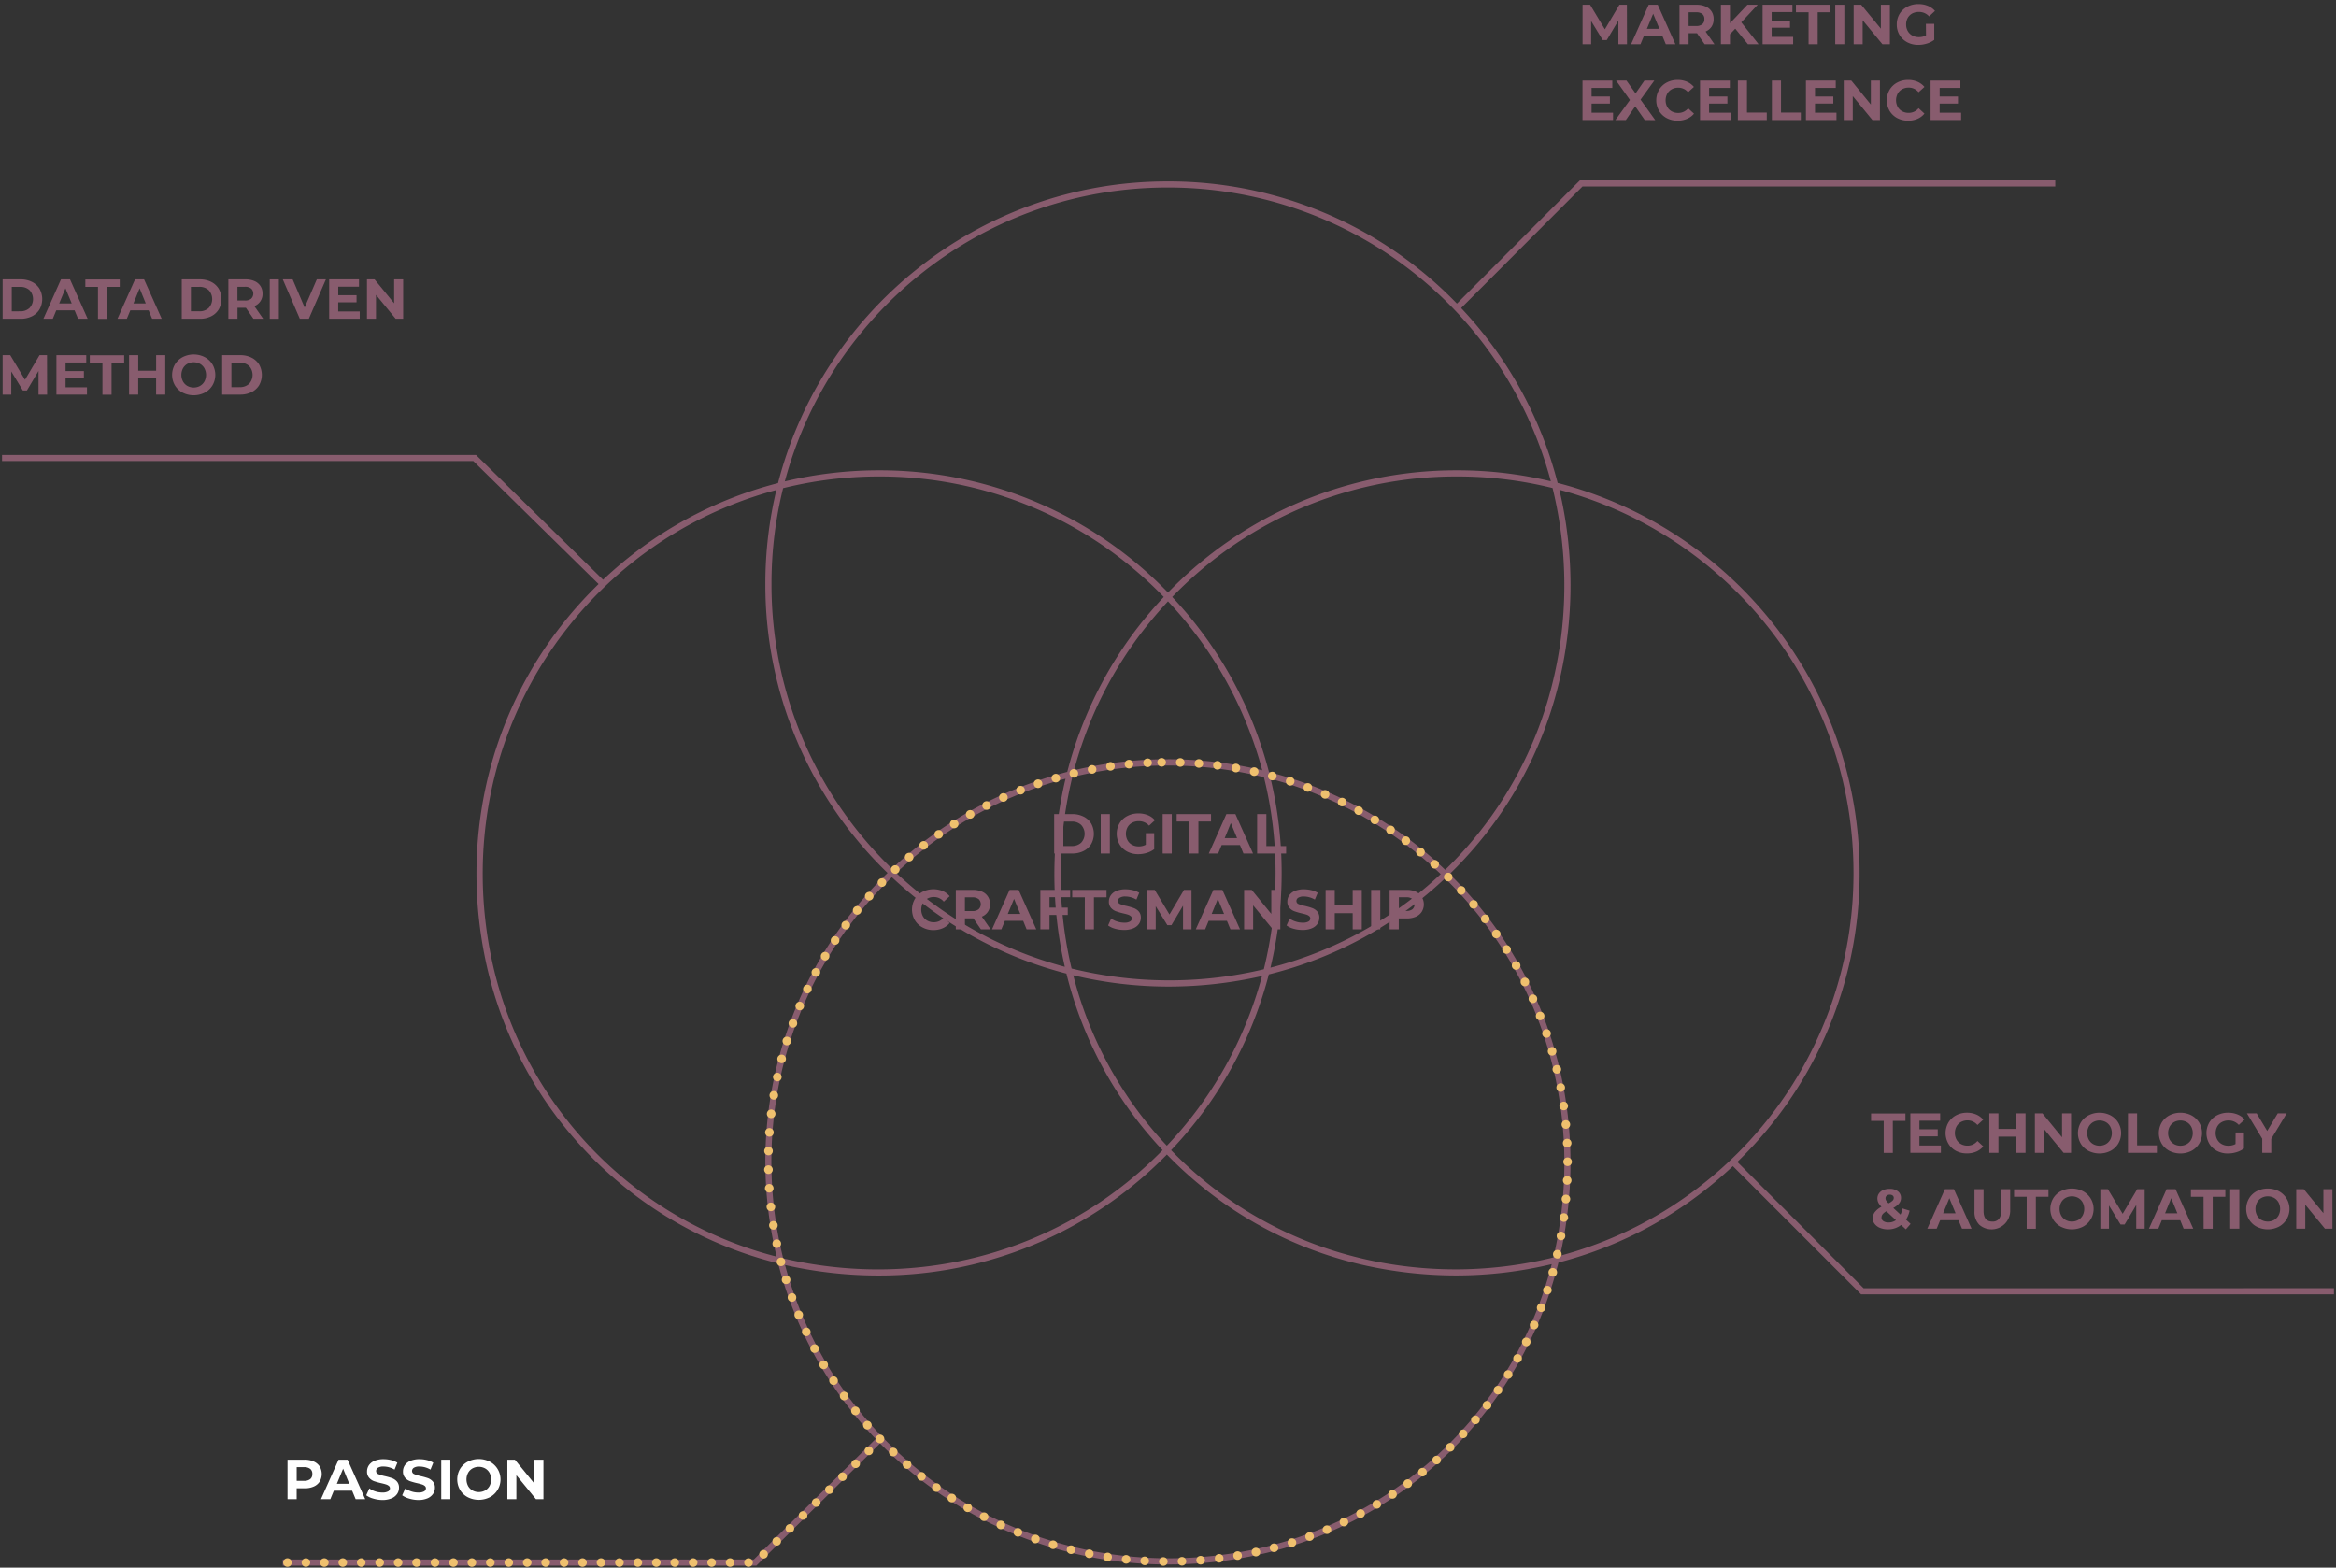 <svg id="Layer_1" data-name="Layer 1" xmlns="http://www.w3.org/2000/svg" viewBox="0 0 1140 765"><rect x="0" y="0" width="1140" height="765" fill="#333333" stroke="none"/><defs><style>.cls-1{fill:#885c6e;}.cls-2{fill:#fff;}.cls-3,.cls-4{fill:none;stroke:#efc06e;stroke-linecap:round;stroke-miterlimit:10;stroke-width:4.2px;}.cls-3{stroke-dasharray:0 9.1;}.cls-4{stroke-dasharray:0 9;}</style></defs><path class="cls-1" d="M909.47,628.65,847.84,567A195.51,195.51,0,0,0,907.5,425.46c-.13-91.24-62.82-168-147.35-189.8A195.12,195.12,0,0,0,723,161.72c-3.18-3.94-6.51-7.73-9.94-11.39L772.27,91H1003V88H771l-60,60.16A195.51,195.51,0,0,0,570,88.5h-.55c-91.19.13-168,62.77-189.76,147.23a195,195,0,0,0-85.39,47.17l-62-60.9H1v3H231l61.11,60a200.43,200.43,0,0,0-16.86,18.58c-37.41,46.91-51.14,108.16-37.65,168a193.6,193.6,0,0,0,142.14,144.9,195.21,195.21,0,0,0,47.6,85.69L367.88,761H138v3H369.12l60.35-59.65a200.24,200.24,0,0,0,18.1,16.36,196.17,196.17,0,0,0,122.78,42.72,205.78,205.78,0,0,0,45.26-5.07A193.59,193.59,0,0,0,760.54,616.1,195,195,0,0,0,834.28,579c3.94-3.18,7.73-6.51,11.38-9.94l62.57,62.56H1139v-3ZM569.46,91.5H570A193.26,193.26,0,0,1,756.83,234.85a196.11,196.11,0,0,0-45.56-5.35h-.81A195.52,195.52,0,0,0,570,289.14,195.66,195.66,0,0,0,429.27,229.5h-.81A197.74,197.74,0,0,0,383,234.91C405,152.53,480.23,91.63,569.46,91.5ZM720.69,445.6c37.1,46,50.95,106.25,38,165.31-.2.91-.41,1.81-.62,2.71a199.29,199.29,0,0,1-91,1.06,189.89,189.89,0,0,1-95.55-53.41,195.22,195.22,0,0,0,47.68-85.76,192.83,192.83,0,0,0,86-46.89A196.45,196.45,0,0,1,720.69,445.6ZM522.57,471a199.22,199.22,0,0,1,.75-91.8,192.86,192.86,0,0,1,46.14-5.65H570a194.92,194.92,0,0,1,46.81,5.7,192.85,192.85,0,0,1,5.68,46.26h0A194.84,194.84,0,0,1,616.75,473l-1.8.42a199.35,199.35,0,0,1-92-.79C522.83,472.07,522.69,471.51,522.57,471ZM570,370.5h-.55a196,196,0,0,0-45.29,5.35,192.17,192.17,0,0,1,35.47-70.41q5-6.22,10.36-12a193.27,193.27,0,0,1,46,82.43A197.94,197.94,0,0,0,570,370.5Zm-12.72-66.93a195.11,195.11,0,0,0-36.44,73.1,196.1,196.1,0,0,0-85.54,47.25A192.57,192.57,0,0,1,376.5,285.53V285a193,193,0,0,1,5.67-46.79,194.39,194.39,0,0,1,46.3-5.71h.8a192.7,192.7,0,0,1,138.66,58.8Q562.4,297.18,557.29,303.57ZM520,380a202.38,202.38,0,0,0-.39,91.62c0,.06,0,.11,0,.17a192,192,0,0,1-70.24-35.42q-6.22-5-12-10.36A193.06,193.06,0,0,1,520,380Zm-72.46,58.72a195.16,195.16,0,0,0,72.89,36.39,192.8,192.8,0,0,0,46.92,86.16,195,195,0,0,1-17,15.43c-46,37.1-106.25,50.95-165.31,38l-2.83-.65a194.36,194.36,0,0,1-5.76-46.5V567a192.72,192.72,0,0,1,58.8-138.93Q441.18,433.61,447.57,438.71Zm76.2,37.21a198.77,198.77,0,0,0,46.58,5.51,205.78,205.78,0,0,0,45.26-5.07l.29-.07a192.17,192.17,0,0,1-46.43,82.8A189.69,189.69,0,0,1,523.77,475.92ZM620,472.21a198.4,198.4,0,0,0,.09-92.16,192.32,192.32,0,0,1,83,46.48A189.77,189.77,0,0,1,620,472.21Zm-.73-95.49a196.08,196.08,0,0,0-47.21-85.41A192.53,192.53,0,0,1,710.47,232.5h.8a192.93,192.93,0,0,1,46.4,5.65,199.36,199.36,0,0,1,1,90.76,189.89,189.89,0,0,1-53.41,95.55A195.24,195.24,0,0,0,619.3,376.72ZM240.57,471c-13.29-59,.22-119.31,37.07-165.51a192.8,192.8,0,0,1,101.24-66.39A196.11,196.11,0,0,0,373.5,285v.54A195.52,195.52,0,0,0,433.14,426,195.65,195.65,0,0,0,373.5,567v.54A197.66,197.66,0,0,0,379,613.22,190.59,190.59,0,0,1,240.57,471ZM615,755.43c-59,13.29-119.31-.22-165.51-37.07A192.78,192.78,0,0,1,383.1,617.3l1.35.31a206.16,206.16,0,0,0,44.17,4.82A196.22,196.22,0,0,0,552.28,579a201.12,201.12,0,0,0,17.18-15.6,192.81,192.81,0,0,0,97,54.18,206.16,206.16,0,0,0,44.17,4.82,199.66,199.66,0,0,0,46.63-5.51A190.6,190.6,0,0,1,615,755.43ZM832.4,576.69a192.1,192.1,0,0,1-71.07,36.09c.09-.41.19-.82.28-1.23,13.15-59.95-.91-121.12-38.58-167.83a201.12,201.12,0,0,0-15.6-17.18,192.81,192.81,0,0,0,54.18-97A202.53,202.53,0,0,0,761,239c82.44,22,143.4,97.2,143.53,186.47h0A192.72,192.72,0,0,1,832.4,576.69Z"/><path class="cls-1" d="M1.28,136.32H10a12.27,12.27,0,0,1,5.54,1.2,9,9,0,0,1,3.74,3.37,10.29,10.29,0,0,1,0,10.12,9,9,0,0,1-3.74,3.37A12.27,12.27,0,0,1,10,155.57H1.28Zm8.53,15.6a6.46,6.46,0,0,0,4.6-1.61,6.39,6.39,0,0,0,0-8.72A6.46,6.46,0,0,0,9.81,140H5.74v11.94Z"/><path class="cls-1" d="M36.4,151.45H27.46l-1.7,4.12H21.19l8.58-19.25h4.4l8.61,19.25H38.1ZM35,148.07l-3.06-7.37-3.05,7.37Z"/><path class="cls-1" d="M47.81,140H41.65v-3.63H58.43V140H52.27v15.62H47.81Z"/><path class="cls-1" d="M72.53,151.45H63.6l-1.71,4.12H57.33l8.58-19.25h4.4l8.6,19.25H74.24Zm-1.4-3.38-3-7.37-3,7.37Z"/><path class="cls-1" d="M88.7,136.32h8.75a12.24,12.24,0,0,1,5.54,1.2,9,9,0,0,1,3.74,3.37,10.29,10.29,0,0,1,0,10.12,9,9,0,0,1-3.74,3.37,12.24,12.24,0,0,1-5.54,1.19H88.7Zm8.53,15.6a6.46,6.46,0,0,0,4.6-1.61,6.39,6.39,0,0,0,0-8.72,6.46,6.46,0,0,0-4.6-1.61H93.16v11.94Z"/><path class="cls-1" d="M123.68,155.57,120,150.21h-4.1v5.36h-4.45V136.32h8.33a10.62,10.62,0,0,1,4.44.86,6.5,6.5,0,0,1,2.9,2.42,6.63,6.63,0,0,1,1,3.71,6.27,6.27,0,0,1-4,6.08l4.32,6.18Zm-1.12-14.75a4.69,4.69,0,0,0-3.06-.87h-3.63v6.71h3.63a4.63,4.63,0,0,0,3.06-.88,3.48,3.48,0,0,0,0-5Z"/><path class="cls-1" d="M131.63,136.32h4.46v19.25h-4.46Z"/><path class="cls-1" d="M159.05,136.32l-8.34,19.25h-4.39L138,136.32h4.81l5.86,13.75,5.94-13.75Z"/><path class="cls-1" d="M175.55,152v3.57H160.64V136.32h14.55v3.58H165.07v4.18H174v3.46h-8.94V152Z"/><path class="cls-1" d="M196.75,136.32v19.25h-3.66l-9.6-11.68v11.68h-4.4V136.32h3.69L192.35,148V136.32Z"/><path class="cls-1" d="M18.8,192.57l0-11.55-5.66,9.52h-2l-5.64-9.27v11.3H1.28V173.32H5l7.2,12,7.1-12h3.65L23,192.57Z"/><path class="cls-1" d="M42.45,189v3.57H27.54V173.32H42.09v3.58H32v4.18h8.94v3.46H32V189Z"/><path class="cls-1" d="M50,177H43.82v-3.63H60.6V177H54.44v15.62H50Z"/><path class="cls-1" d="M80.65,173.32v19.25H76.19v-7.89H67.45v7.89H63V173.32h4.46v7.59h8.74v-7.59Z"/><path class="cls-1" d="M89.13,191.61a9.65,9.65,0,0,1-3.77-3.56,10.24,10.24,0,0,1,0-10.2,9.65,9.65,0,0,1,3.77-3.56,11.84,11.84,0,0,1,10.79,0,9.72,9.72,0,0,1,3.77,3.56,10.11,10.11,0,0,1,0,10.2,9.72,9.72,0,0,1-3.77,3.56,11.93,11.93,0,0,1-10.79,0Zm8.48-3.28a5.68,5.68,0,0,0,2.16-2.19,6.84,6.84,0,0,0,0-6.38,5.61,5.61,0,0,0-2.16-2.19,6.47,6.47,0,0,0-6.16,0,5.75,5.75,0,0,0-2.16,2.19,6.91,6.91,0,0,0,0,6.38,5.82,5.82,0,0,0,2.16,2.19,6.47,6.47,0,0,0,6.16,0Z"/><path class="cls-1" d="M108.42,173.32h8.75a12.27,12.27,0,0,1,5.54,1.2,9,9,0,0,1,3.74,3.37,10.29,10.29,0,0,1,0,10.12,9,9,0,0,1-3.74,3.37,12.27,12.27,0,0,1-5.54,1.19h-8.75Zm8.53,15.6a6.46,6.46,0,0,0,4.6-1.61,6.39,6.39,0,0,0,0-8.72A6.46,6.46,0,0,0,117,177h-4.07v11.94Z"/><path class="cls-1" d="M514.45,397.26h8.75a12.27,12.27,0,0,1,5.54,1.2,9,9,0,0,1,3.74,3.36,10.29,10.29,0,0,1,0,10.12,8.93,8.93,0,0,1-3.74,3.37,12.27,12.27,0,0,1-5.54,1.2h-8.75ZM523,412.85a6.46,6.46,0,0,0,4.6-1.61,6.37,6.37,0,0,0,0-8.71,6.42,6.42,0,0,0-4.6-1.61h-4.07v11.93Z"/><path class="cls-1" d="M537.17,397.26h4.45v19.25h-4.45Z"/><path class="cls-1" d="M559.19,406.58h4.07v7.81a11.46,11.46,0,0,1-3.63,1.82,14.12,14.12,0,0,1-4.15.63,11.29,11.29,0,0,1-5.39-1.28,9.37,9.37,0,0,1-3.75-3.55,10.29,10.29,0,0,1,0-10.26,9.36,9.36,0,0,1,3.78-3.54,11.46,11.46,0,0,1,5.44-1.28,11.84,11.84,0,0,1,4.59.85,9,9,0,0,1,3.47,2.48l-2.86,2.64a6.62,6.62,0,0,0-5-2.18,6.81,6.81,0,0,0-3.27.77,5.57,5.57,0,0,0-2.23,2.18,6.8,6.8,0,0,0,0,6.4,5.57,5.57,0,0,0,2.22,2.19,6.57,6.57,0,0,0,3.23.78,7.19,7.19,0,0,0,3.46-.82Z"/><path class="cls-1" d="M567.39,397.26h4.45v19.25h-4.45Z"/><path class="cls-1" d="M580.39,400.89h-6.16v-3.63H591v3.63h-6.16v15.62h-4.46Z"/><path class="cls-1" d="M605.12,412.38h-8.94l-1.71,4.13h-4.56l8.58-19.25h4.4l8.61,19.25h-4.68ZM603.71,409l-3.05-7.37-3,7.37Z"/><path class="cls-1" d="M613.5,397.26H618v15.62h9.65v3.63H613.5Z"/><path class="cls-1" d="M450.17,452.56a9.47,9.47,0,0,1-3.74-3.55,10.36,10.36,0,0,1,0-10.26,9.51,9.51,0,0,1,3.74-3.54,11.92,11.92,0,0,1,9.87-.4,9.12,9.12,0,0,1,3.4,2.53L460.58,440a6.17,6.17,0,0,0-4.84-2.26,6.45,6.45,0,0,0-3.19.79,5.53,5.53,0,0,0-2.19,2.18,6.91,6.91,0,0,0,0,6.38,5.49,5.49,0,0,0,2.19,2.19,6.44,6.44,0,0,0,3.19.78,6.13,6.13,0,0,0,4.84-2.28l2.86,2.64A9,9,0,0,1,460,453a11.45,11.45,0,0,1-4.54.88A11.1,11.1,0,0,1,450.17,452.56Z"/><path class="cls-1" d="M478.7,453.51,475,448.15h-4.1v5.36h-4.45V434.26h8.33a10.69,10.69,0,0,1,4.44.85,6.38,6.38,0,0,1,3.92,6.13,6.27,6.27,0,0,1-4,6.08l4.32,6.19Zm-1.13-14.76a4.7,4.7,0,0,0-3.05-.86h-3.63v6.71h3.63a4.59,4.59,0,0,0,3.05-.88,3.47,3.47,0,0,0,0-5Z"/><path class="cls-1" d="M499.33,449.38h-8.94l-1.71,4.13h-4.56l8.58-19.25h4.4l8.61,19.25H501ZM497.92,446l-3.05-7.37L491.82,446Z"/><path class="cls-1" d="M512.17,437.83v5.09h8.91v3.58h-8.91v7h-4.46V434.26h14.55v3.57Z"/><path class="cls-1" d="M529.41,437.89h-6.16v-3.63H540v3.63h-6.15v15.62h-4.46Z"/><path class="cls-1" d="M544.19,453.22a10.27,10.27,0,0,1-3.42-1.61l1.51-3.35a10.09,10.09,0,0,0,2.94,1.45,11,11,0,0,0,3.41.55,5.43,5.43,0,0,0,2.81-.56,1.7,1.7,0,0,0,.9-1.5,1.41,1.41,0,0,0-.53-1.14,4.09,4.09,0,0,0-1.38-.73c-.56-.18-1.31-.38-2.27-.6a31.9,31.9,0,0,1-3.6-1.05,5.83,5.83,0,0,1-2.4-1.68,4.52,4.52,0,0,1-1-3.08,5.43,5.43,0,0,1,.91-3,6.11,6.11,0,0,1,2.74-2.15,11,11,0,0,1,4.46-.8,15.05,15.05,0,0,1,3.61.44,10.58,10.58,0,0,1,3.08,1.26L554.57,439a10.71,10.71,0,0,0-5.33-1.52,5.05,5.05,0,0,0-2.77.61,1.84,1.84,0,0,0-.89,1.59,1.55,1.55,0,0,0,1,1.47,15.55,15.55,0,0,0,3.15.95,30.7,30.7,0,0,1,3.6,1.05,6,6,0,0,1,2.41,1.65,4.41,4.41,0,0,1,1,3.05,5.29,5.29,0,0,1-.92,3,6.17,6.17,0,0,1-2.76,2.16,11.3,11.3,0,0,1-4.49.8A15.82,15.82,0,0,1,544.19,453.22Z"/><path class="cls-1" d="M577.34,453.51l0-11.55-5.66,9.51h-2L564,442.21v11.3h-4.18V434.26h3.69l7.2,12,7.1-12h3.66l0,19.25Z"/><path class="cls-1" d="M598.76,449.38h-8.93l-1.71,4.13h-4.56l8.58-19.25h4.4l8.6,19.25h-4.67Zm-1.4-3.38-3.05-7.37-3,7.37Z"/><path class="cls-1" d="M624.81,434.26v19.25h-3.66l-9.6-11.69v11.69h-4.4V434.26h3.69L620.41,446V434.26Z"/><path class="cls-1" d="M631.28,453.22a10.27,10.27,0,0,1-3.42-1.61l1.51-3.35a10.35,10.35,0,0,0,2.94,1.45,11,11,0,0,0,3.41.55,5.43,5.43,0,0,0,2.81-.56,1.71,1.71,0,0,0,.91-1.5,1.42,1.42,0,0,0-.54-1.14,4.14,4.14,0,0,0-1.37-.73c-.56-.18-1.32-.38-2.27-.6a31.53,31.53,0,0,1-3.61-1.05,5.89,5.89,0,0,1-2.4-1.68,4.52,4.52,0,0,1-1-3.08,5.43,5.43,0,0,1,.91-3,6.16,6.16,0,0,1,2.74-2.15,11,11,0,0,1,4.47-.8,15,15,0,0,1,3.6.44,10.58,10.58,0,0,1,3.08,1.26L641.66,439a10.71,10.71,0,0,0-5.33-1.52,5.05,5.05,0,0,0-2.77.61,1.84,1.84,0,0,0-.89,1.59,1.57,1.57,0,0,0,1,1.47,15.55,15.55,0,0,0,3.15.95,30.7,30.7,0,0,1,3.6,1.05,6,6,0,0,1,2.41,1.65,4.41,4.41,0,0,1,1,3.05,5.21,5.21,0,0,1-.92,3,6.12,6.12,0,0,1-2.76,2.16,11.29,11.29,0,0,1-4.48.8A15.84,15.84,0,0,1,631.28,453.22Z"/><path class="cls-1" d="M664.57,434.26v19.25h-4.45v-7.89h-8.75v7.89h-4.45V434.26h4.45v7.59h8.75v-7.59Z"/><path class="cls-1" d="M669.13,434.26h4.46v19.25h-4.46Z"/><path class="cls-1" d="M690.93,435.11a6.89,6.89,0,0,1,2.9,9.83,6.49,6.49,0,0,1-2.9,2.42,10.86,10.86,0,0,1-4.44.84h-3.88v5.31h-4.46V434.26h8.34A10.69,10.69,0,0,1,690.93,435.11Zm-1.64,8.6a3.45,3.45,0,0,0,0-5,4.7,4.7,0,0,0-3-.86h-3.63v6.68h3.63A4.7,4.7,0,0,0,689.29,443.71Z"/><path class="cls-1" d="M919.27,547h-6.16v-3.63h16.77V547h-6.16v15.62h-4.45Z"/><path class="cls-1" d="M947.18,559v3.57h-14.9V543.32h14.54v3.58H936.7v4.18h8.94v3.46H936.7V559Z"/><path class="cls-1" d="M954.56,561.63a9.58,9.58,0,0,1-3.73-3.55,10.29,10.29,0,0,1,0-10.26,9.58,9.58,0,0,1,3.73-3.55,11.16,11.16,0,0,1,5.35-1.28,11.37,11.37,0,0,1,4.53.88,9,9,0,0,1,3.39,2.53L965,549a6.15,6.15,0,0,0-4.84-2.25,6.47,6.47,0,0,0-3.19.78,5.6,5.6,0,0,0-2.18,2.19,6.84,6.84,0,0,0,0,6.38,5.66,5.66,0,0,0,2.18,2.19,6.47,6.47,0,0,0,3.19.78,6.11,6.11,0,0,0,4.84-2.28l2.86,2.64a8.84,8.84,0,0,1-3.41,2.55,11.23,11.23,0,0,1-4.53.88A11.1,11.1,0,0,1,954.56,561.63Z"/><path class="cls-1" d="M988.49,543.32v19.25H984v-7.89h-8.74v7.89h-4.46V543.32h4.46v7.59H984v-7.59Z"/><path class="cls-1" d="M1010.71,543.32v19.25h-3.66l-9.6-11.68v11.68h-4.4V543.32h3.69l9.57,11.69V543.32Z"/><path class="cls-1" d="M1019.19,561.61a9.58,9.58,0,0,1-3.77-3.56,10.24,10.24,0,0,1,0-10.2,9.58,9.58,0,0,1,3.77-3.56,11.84,11.84,0,0,1,10.79,0,9.72,9.72,0,0,1,3.77,3.56,10.11,10.11,0,0,1,0,10.2,9.72,9.72,0,0,1-3.77,3.56,11.93,11.93,0,0,1-10.79,0Zm8.48-3.28a5.68,5.68,0,0,0,2.16-2.19,6.84,6.84,0,0,0,0-6.38,5.61,5.61,0,0,0-2.16-2.19,6.47,6.47,0,0,0-6.16,0,5.75,5.75,0,0,0-2.16,2.19,6.91,6.91,0,0,0,0,6.38,5.82,5.82,0,0,0,2.16,2.19,6.47,6.47,0,0,0,6.16,0Z"/><path class="cls-1" d="M1038.48,543.32h4.46v15.62h9.65v3.63h-14.11Z"/><path class="cls-1" d="M1058.68,561.61a9.58,9.58,0,0,1-3.77-3.56,10.24,10.24,0,0,1,0-10.2,9.58,9.58,0,0,1,3.77-3.56,11.84,11.84,0,0,1,10.79,0,9.72,9.72,0,0,1,3.77,3.56,10.11,10.11,0,0,1,0,10.2,9.72,9.72,0,0,1-3.77,3.56,11.93,11.93,0,0,1-10.79,0Zm8.48-3.28a5.68,5.68,0,0,0,2.16-2.19,6.84,6.84,0,0,0,0-6.38,5.61,5.61,0,0,0-2.16-2.19,6.47,6.47,0,0,0-6.16,0,5.75,5.75,0,0,0-2.16,2.19,6.91,6.91,0,0,0,0,6.38,5.82,5.82,0,0,0,2.16,2.19,6.47,6.47,0,0,0,6.16,0Z"/><path class="cls-1" d="M1091,552.65h4.07v7.81a11.66,11.66,0,0,1-3.63,1.81,14.17,14.17,0,0,1-4.15.63,11.26,11.26,0,0,1-5.39-1.27,9.6,9.6,0,0,1-3.76-3.55,10.36,10.36,0,0,1,0-10.26,9.58,9.58,0,0,1,3.78-3.55,11.53,11.53,0,0,1,5.45-1.28,11.88,11.88,0,0,1,4.59.86,9.14,9.14,0,0,1,3.47,2.47l-2.87,2.64a6.59,6.59,0,0,0-5-2.17,6.88,6.88,0,0,0-3.28.77,5.52,5.52,0,0,0-2.22,2.17,6.82,6.82,0,0,0,0,6.41,5.74,5.74,0,0,0,2.21,2.19,6.6,6.6,0,0,0,3.23.78,7.23,7.23,0,0,0,3.47-.83Z"/><path class="cls-1" d="M1108.41,555.75v6.82H1104V555.7l-7.46-12.38h4.74l5.14,8.56,5.14-8.56h4.37Z"/><path class="cls-1" d="M930.08,599.9l-2.31-2.14a10.18,10.18,0,0,1-6.44,2.14,10,10,0,0,1-3.77-.67,6.24,6.24,0,0,1-2.62-1.88,4.28,4.28,0,0,1-1-2.73,5.12,5.12,0,0,1,1-3.14,9.92,9.92,0,0,1,3.23-2.6,8.17,8.17,0,0,1-1.51-2,4.67,4.67,0,0,1-.47-2,4.23,4.23,0,0,1,.75-2.48,4.76,4.76,0,0,1,2.1-1.66,7.76,7.76,0,0,1,3.15-.59,6.3,6.3,0,0,1,4,1.19,3.91,3.91,0,0,1,1.52,3.23,4.18,4.18,0,0,1-.9,2.64,8.88,8.88,0,0,1-2.87,2.23l3.52,3.27a12.49,12.49,0,0,0,1-3l3.44,1.07a12.6,12.6,0,0,1-1.76,4.37l2.25,2.09Zm-4.84-4.48-4.65-4.34a6.18,6.18,0,0,0-1.84,1.45,2.59,2.59,0,0,0-.55,1.63,2,2,0,0,0,.93,1.73,4.25,4.25,0,0,0,2.5.66A6.14,6.14,0,0,0,925.24,595.42Zm-4.53-11.93a1.62,1.62,0,0,0-.56,1.26,2.11,2.11,0,0,0,.3,1.09,7.71,7.71,0,0,0,1.18,1.36,8,8,0,0,0,2-1.33,1.91,1.91,0,0,0,.55-1.28,1.49,1.49,0,0,0-.5-1.16,2.06,2.06,0,0,0-1.4-.44A2.25,2.25,0,0,0,920.71,583.49Z"/><path class="cls-1" d="M955.76,595.45h-8.94l-1.7,4.12h-4.57l8.58-19.25h4.4l8.61,19.25h-4.67Zm-1.4-3.38-3.05-7.37-3.06,7.37Z"/><path class="cls-1" d="M965.87,597.62a8.79,8.79,0,0,1-2.3-6.52V580.32H968v10.62q0,5.17,4.29,5.17a4,4,0,0,0,3.19-1.25,5.86,5.86,0,0,0,1.1-3.92V580.32H981V591.1a9.11,9.11,0,0,1-15.14,6.52Z"/><path class="cls-1" d="M989.06,584H982.9v-3.63h16.78V584h-6.16v15.62h-4.46Z"/><path class="cls-1" d="M1005.71,598.61a9.55,9.55,0,0,1-3.76-3.56,10.24,10.24,0,0,1,0-10.2,9.55,9.55,0,0,1,3.76-3.56,11.87,11.87,0,0,1,10.8,0,9.81,9.81,0,0,1,0,17.32,11.95,11.95,0,0,1-10.8,0Zm8.49-3.28a5.75,5.75,0,0,0,2.16-2.19,6.91,6.91,0,0,0,0-6.38,5.68,5.68,0,0,0-2.16-2.19,6.47,6.47,0,0,0-6.16,0,5.61,5.61,0,0,0-2.16,2.19,6.91,6.91,0,0,0,0,6.38,5.68,5.68,0,0,0,2.16,2.19,6.47,6.47,0,0,0,6.16,0Z"/><path class="cls-1" d="M1042.52,599.57l0-11.55-5.67,9.52h-2l-5.63-9.27v11.3H1025V580.32h3.68l7.21,12,7.09-12h3.66l0,19.25Z"/><path class="cls-1" d="M1064,595.45H1055l-1.71,4.12h-4.56l8.58-19.25h4.4l8.61,19.25h-4.68Zm-1.41-3.38-3-7.37-3,7.37Z"/><path class="cls-1" d="M1075.36,584h-6.16v-3.63H1086V584h-6.16v15.62h-4.45Z"/><path class="cls-1" d="M1088.37,580.32h4.45v19.25h-4.45Z"/><path class="cls-1" d="M1101.3,598.61a9.55,9.55,0,0,1-3.76-3.56,10.18,10.18,0,0,1,0-10.2,9.55,9.55,0,0,1,3.76-3.56,11.87,11.87,0,0,1,10.8,0,9.81,9.81,0,0,1,0,17.32,11.95,11.95,0,0,1-10.8,0Zm8.49-3.28a5.82,5.82,0,0,0,2.16-2.19,6.91,6.91,0,0,0,0-6.38,5.75,5.75,0,0,0-2.16-2.19,6.47,6.47,0,0,0-6.16,0,5.61,5.61,0,0,0-2.16,2.19,6.91,6.91,0,0,0,0,6.38,5.68,5.68,0,0,0,2.16,2.19,6.47,6.47,0,0,0,6.16,0Z"/><path class="cls-1" d="M1138.25,580.32v19.25h-3.66L1125,587.89v11.68h-4.4V580.32h3.68l9.57,11.69V580.32Z"/><path class="cls-1" d="M789.8,21.57l0-11.55-5.66,9.52h-2l-5.64-9.27v11.3h-4.18V2.32H776l7.2,12,7.1-12h3.65L794,21.57Z"/><path class="cls-1" d="M811.22,17.45h-8.94l-1.7,4.12H796l8.58-19.25H809l8.61,19.25h-4.67Zm-1.4-3.38L806.77,6.7l-3.06,7.37Z"/><path class="cls-1" d="M831.87,21.57l-3.71-5.36h-4.1v5.36h-4.45V2.32h8.33a10.62,10.62,0,0,1,4.44.86,6.5,6.5,0,0,1,2.9,2.42,6.63,6.63,0,0,1,1,3.71,6.53,6.53,0,0,1-1,3.7,6.57,6.57,0,0,1-2.93,2.38l4.32,6.18ZM830.75,6.82A4.69,4.69,0,0,0,827.69,6h-3.63v6.71h3.63a4.63,4.63,0,0,0,3.06-.88,3.06,3.06,0,0,0,1-2.47A3.07,3.07,0,0,0,830.75,6.82Z"/><path class="cls-1" d="M846.83,14l-2.58,2.7v4.86h-4.43V2.32h4.43v9l8.52-9h5l-8,8.58,8.44,10.67H853Z"/><path class="cls-1" d="M875.08,18v3.57H860.17V2.32h14.55V5.9H864.6v4.18h8.94v3.46H864.6V18Z"/><path class="cls-1" d="M882.61,6h-6.16V2.32h16.77V6h-6.16V21.57h-4.45Z"/><path class="cls-1" d="M895.62,2.32h4.45V21.57h-4.45Z"/><path class="cls-1" d="M922.29,2.32V21.57h-3.66L909,9.89V21.57h-4.4V2.32h3.68L917.89,14V2.32Z"/><path class="cls-1" d="M939.86,11.65h4.07v7.81a11.44,11.44,0,0,1-3.63,1.81,14.12,14.12,0,0,1-4.15.63,11.29,11.29,0,0,1-5.39-1.27A9.64,9.64,0,0,1,927,17.08,9.74,9.74,0,0,1,925.65,12,9.74,9.74,0,0,1,927,6.82a9.58,9.58,0,0,1,3.78-3.55A11.49,11.49,0,0,1,936.23,2a11.93,11.93,0,0,1,4.6.86,9.11,9.11,0,0,1,3.46,2.47L941.43,8a6.59,6.59,0,0,0-5-2.17,6.84,6.84,0,0,0-3.27.77A5.61,5.61,0,0,0,931,8.73a6.43,6.43,0,0,0-.79,3.22,6.37,6.37,0,0,0,.79,3.19,5.77,5.77,0,0,0,2.22,2.19,6.57,6.57,0,0,0,3.23.78,7.19,7.19,0,0,0,3.46-.83Z"/><path class="cls-1" d="M787.19,55v3.57H772.28V39.32h14.55V42.9H776.71v4.18h8.94v3.46h-8.94V55Z"/><path class="cls-1" d="M802.67,58.57,798,51.89l-4.56,6.68h-5.12l7.12-9.79-6.76-9.46h5.06l4.43,6.25,4.34-6.25h4.81l-6.71,9.3,7.18,10Z"/><path class="cls-1" d="M813.38,57.63a9.61,9.61,0,0,1-3.74-3.55,10.36,10.36,0,0,1,0-10.26,9.61,9.61,0,0,1,3.74-3.55A11.16,11.16,0,0,1,818.73,39a11.28,11.28,0,0,1,4.52.88,9.12,9.12,0,0,1,3.4,2.53L823.79,45A6.16,6.16,0,0,0,819,42.79a6.44,6.44,0,0,0-3.19.78,5.62,5.62,0,0,0-2.19,2.19,6.91,6.91,0,0,0,0,6.38,5.69,5.69,0,0,0,2.19,2.19,6.44,6.44,0,0,0,3.19.78,6.13,6.13,0,0,0,4.84-2.28l2.86,2.64A8.91,8.91,0,0,1,823.24,58a11.28,11.28,0,0,1-4.54.88A11.09,11.09,0,0,1,813.38,57.63Z"/><path class="cls-1" d="M844.55,55v3.57h-14.9V39.32h14.54V42.9H834.07v4.18H843v3.46h-8.94V55Z"/><path class="cls-1" d="M848.1,39.32h4.45V54.94h9.66v3.63H848.1Z"/><path class="cls-1" d="M864.71,39.32h4.45V54.94h9.66v3.63H864.71Z"/><path class="cls-1" d="M896.22,55v3.57h-14.9V39.32h14.55V42.9H885.75v4.18h8.93v3.46h-8.93V55Z"/><path class="cls-1" d="M917.42,39.32V58.57h-3.65l-9.6-11.68V58.57h-4.4V39.32h3.69L913,51V39.32Z"/><path class="cls-1" d="M925.88,57.63a9.61,9.61,0,0,1-3.74-3.55,10.36,10.36,0,0,1,0-10.26,9.61,9.61,0,0,1,3.74-3.55A11.16,11.16,0,0,1,931.23,39a11.28,11.28,0,0,1,4.52.88,9.12,9.12,0,0,1,3.4,2.53L936.29,45a6.15,6.15,0,0,0-4.84-2.25,6.47,6.47,0,0,0-3.19.78,5.62,5.62,0,0,0-2.19,2.19,6.91,6.91,0,0,0,0,6.38,5.69,5.69,0,0,0,2.19,2.19,6.47,6.47,0,0,0,3.19.78,6.11,6.11,0,0,0,4.84-2.28l2.86,2.64A8.91,8.91,0,0,1,935.74,58a11.28,11.28,0,0,1-4.54.88A11.09,11.09,0,0,1,925.88,57.63Z"/><path class="cls-1" d="M957.05,55v3.57h-14.9V39.32h14.54V42.9H946.57v4.18h8.94v3.46h-8.94V55Z"/><path class="cls-2" d="M153.05,713.18A6.59,6.59,0,0,1,156,715.6a7.3,7.3,0,0,1,0,7.41,6.52,6.52,0,0,1-2.91,2.42,10.79,10.79,0,0,1-4.44.84h-3.87v5.3h-4.46V712.32h8.33A10.62,10.62,0,0,1,153.05,713.18Zm-1.63,8.59a3,3,0,0,0,1-2.46,3,3,0,0,0-1-2.49,4.66,4.66,0,0,0-3-.87h-3.63v6.69h3.63A4.66,4.66,0,0,0,151.42,721.77Z"/><path class="cls-2" d="M171.85,727.45h-8.94l-1.7,4.12h-4.57l8.58-19.25h4.4l8.61,19.25h-4.67Zm-1.4-3.38-3-7.37-3.06,7.37Z"/><path class="cls-2" d="M182.15,731.29a10.47,10.47,0,0,1-3.42-1.61l1.51-3.36a10.1,10.1,0,0,0,2.94,1.46,11,11,0,0,0,3.41.55,5.53,5.53,0,0,0,2.81-.56,1.72,1.72,0,0,0,.9-1.5,1.41,1.41,0,0,0-.53-1.14,3.93,3.93,0,0,0-1.38-.73c-.56-.19-1.31-.39-2.27-.61a34.42,34.42,0,0,1-3.6-1,5.83,5.83,0,0,1-2.4-1.68,4.53,4.53,0,0,1-1-3.08,5.33,5.33,0,0,1,.91-3,6.08,6.08,0,0,1,2.73-2.16,11.2,11.2,0,0,1,4.47-.8,15.05,15.05,0,0,1,3.61.44,10.88,10.88,0,0,1,3.08,1.27l-1.38,3.38a10.72,10.72,0,0,0-5.33-1.51,5.06,5.06,0,0,0-2.77.6,1.87,1.87,0,0,0-.89,1.6,1.55,1.55,0,0,0,1,1.47,16.23,16.23,0,0,0,3.15,1,33,33,0,0,1,3.6,1,6,6,0,0,1,2.41,1.65,4.44,4.44,0,0,1,1,3.06,5.29,5.29,0,0,1-.92,3,6.17,6.17,0,0,1-2.76,2.16,11.35,11.35,0,0,1-4.49.79A15.81,15.81,0,0,1,182.15,731.29Z"/><path class="cls-2" d="M199.69,731.29a10.47,10.47,0,0,1-3.42-1.61l1.51-3.36a10.29,10.29,0,0,0,2.95,1.46,10.91,10.91,0,0,0,3.41.55,5.49,5.49,0,0,0,2.8-.56,1.71,1.71,0,0,0,.91-1.5,1.42,1.42,0,0,0-.54-1.14,3.79,3.79,0,0,0-1.37-.73c-.56-.19-1.32-.39-2.27-.61a33,33,0,0,1-3.6-1,5.86,5.86,0,0,1-2.41-1.68,4.53,4.53,0,0,1-1-3.08,5.4,5.4,0,0,1,.9-3,6.11,6.11,0,0,1,2.74-2.16,11.2,11.2,0,0,1,4.47-.8,14.91,14.91,0,0,1,3.6.44,10.88,10.88,0,0,1,3.08,1.27l-1.37,3.38a10.73,10.73,0,0,0-5.34-1.51,5,5,0,0,0-2.76.6,1.86,1.86,0,0,0-.9,1.6,1.57,1.57,0,0,0,1,1.47,16.23,16.23,0,0,0,3.15,1,34,34,0,0,1,3.61,1,6,6,0,0,1,2.4,1.65,4.45,4.45,0,0,1,1,3.06,5.22,5.22,0,0,1-.93,3,6.12,6.12,0,0,1-2.76,2.16,11.29,11.29,0,0,1-4.48.79A15.94,15.94,0,0,1,199.69,731.29Z"/><path class="cls-2" d="M215.33,712.32h4.45v19.25h-4.45Z"/><path class="cls-2" d="M228.27,730.61a9.58,9.58,0,0,1-3.77-3.56,10.24,10.24,0,0,1,0-10.2,9.58,9.58,0,0,1,3.77-3.56,11.84,11.84,0,0,1,10.79,0,9.81,9.81,0,0,1,0,17.32,11.93,11.93,0,0,1-10.79,0Zm8.48-3.28a5.68,5.68,0,0,0,2.16-2.19,6.91,6.91,0,0,0,0-6.38,5.61,5.61,0,0,0-2.16-2.19,6.47,6.47,0,0,0-6.16,0,5.61,5.61,0,0,0-2.16,2.19,6.91,6.91,0,0,0,0,6.38,5.68,5.68,0,0,0,2.16,2.19,6.47,6.47,0,0,0,6.16,0Z"/><path class="cls-2" d="M265.21,712.32v19.25h-3.66L252,719.89v11.68h-4.4V712.32h3.68L260.81,724V712.32Z"/><path class="cls-3" d="M566.89,372C689.17,370.07,787,481.11,760.71,608.72A191.71,191.71,0,0,1,617.78,756.28C491.07,786.58,377,692.39,375,570.11v-.54C373.45,462,459.36,373.59,566.89,372Z"/><polyline class="cls-4" points="424 708 368.5 762.5 138 762.5"/></svg>